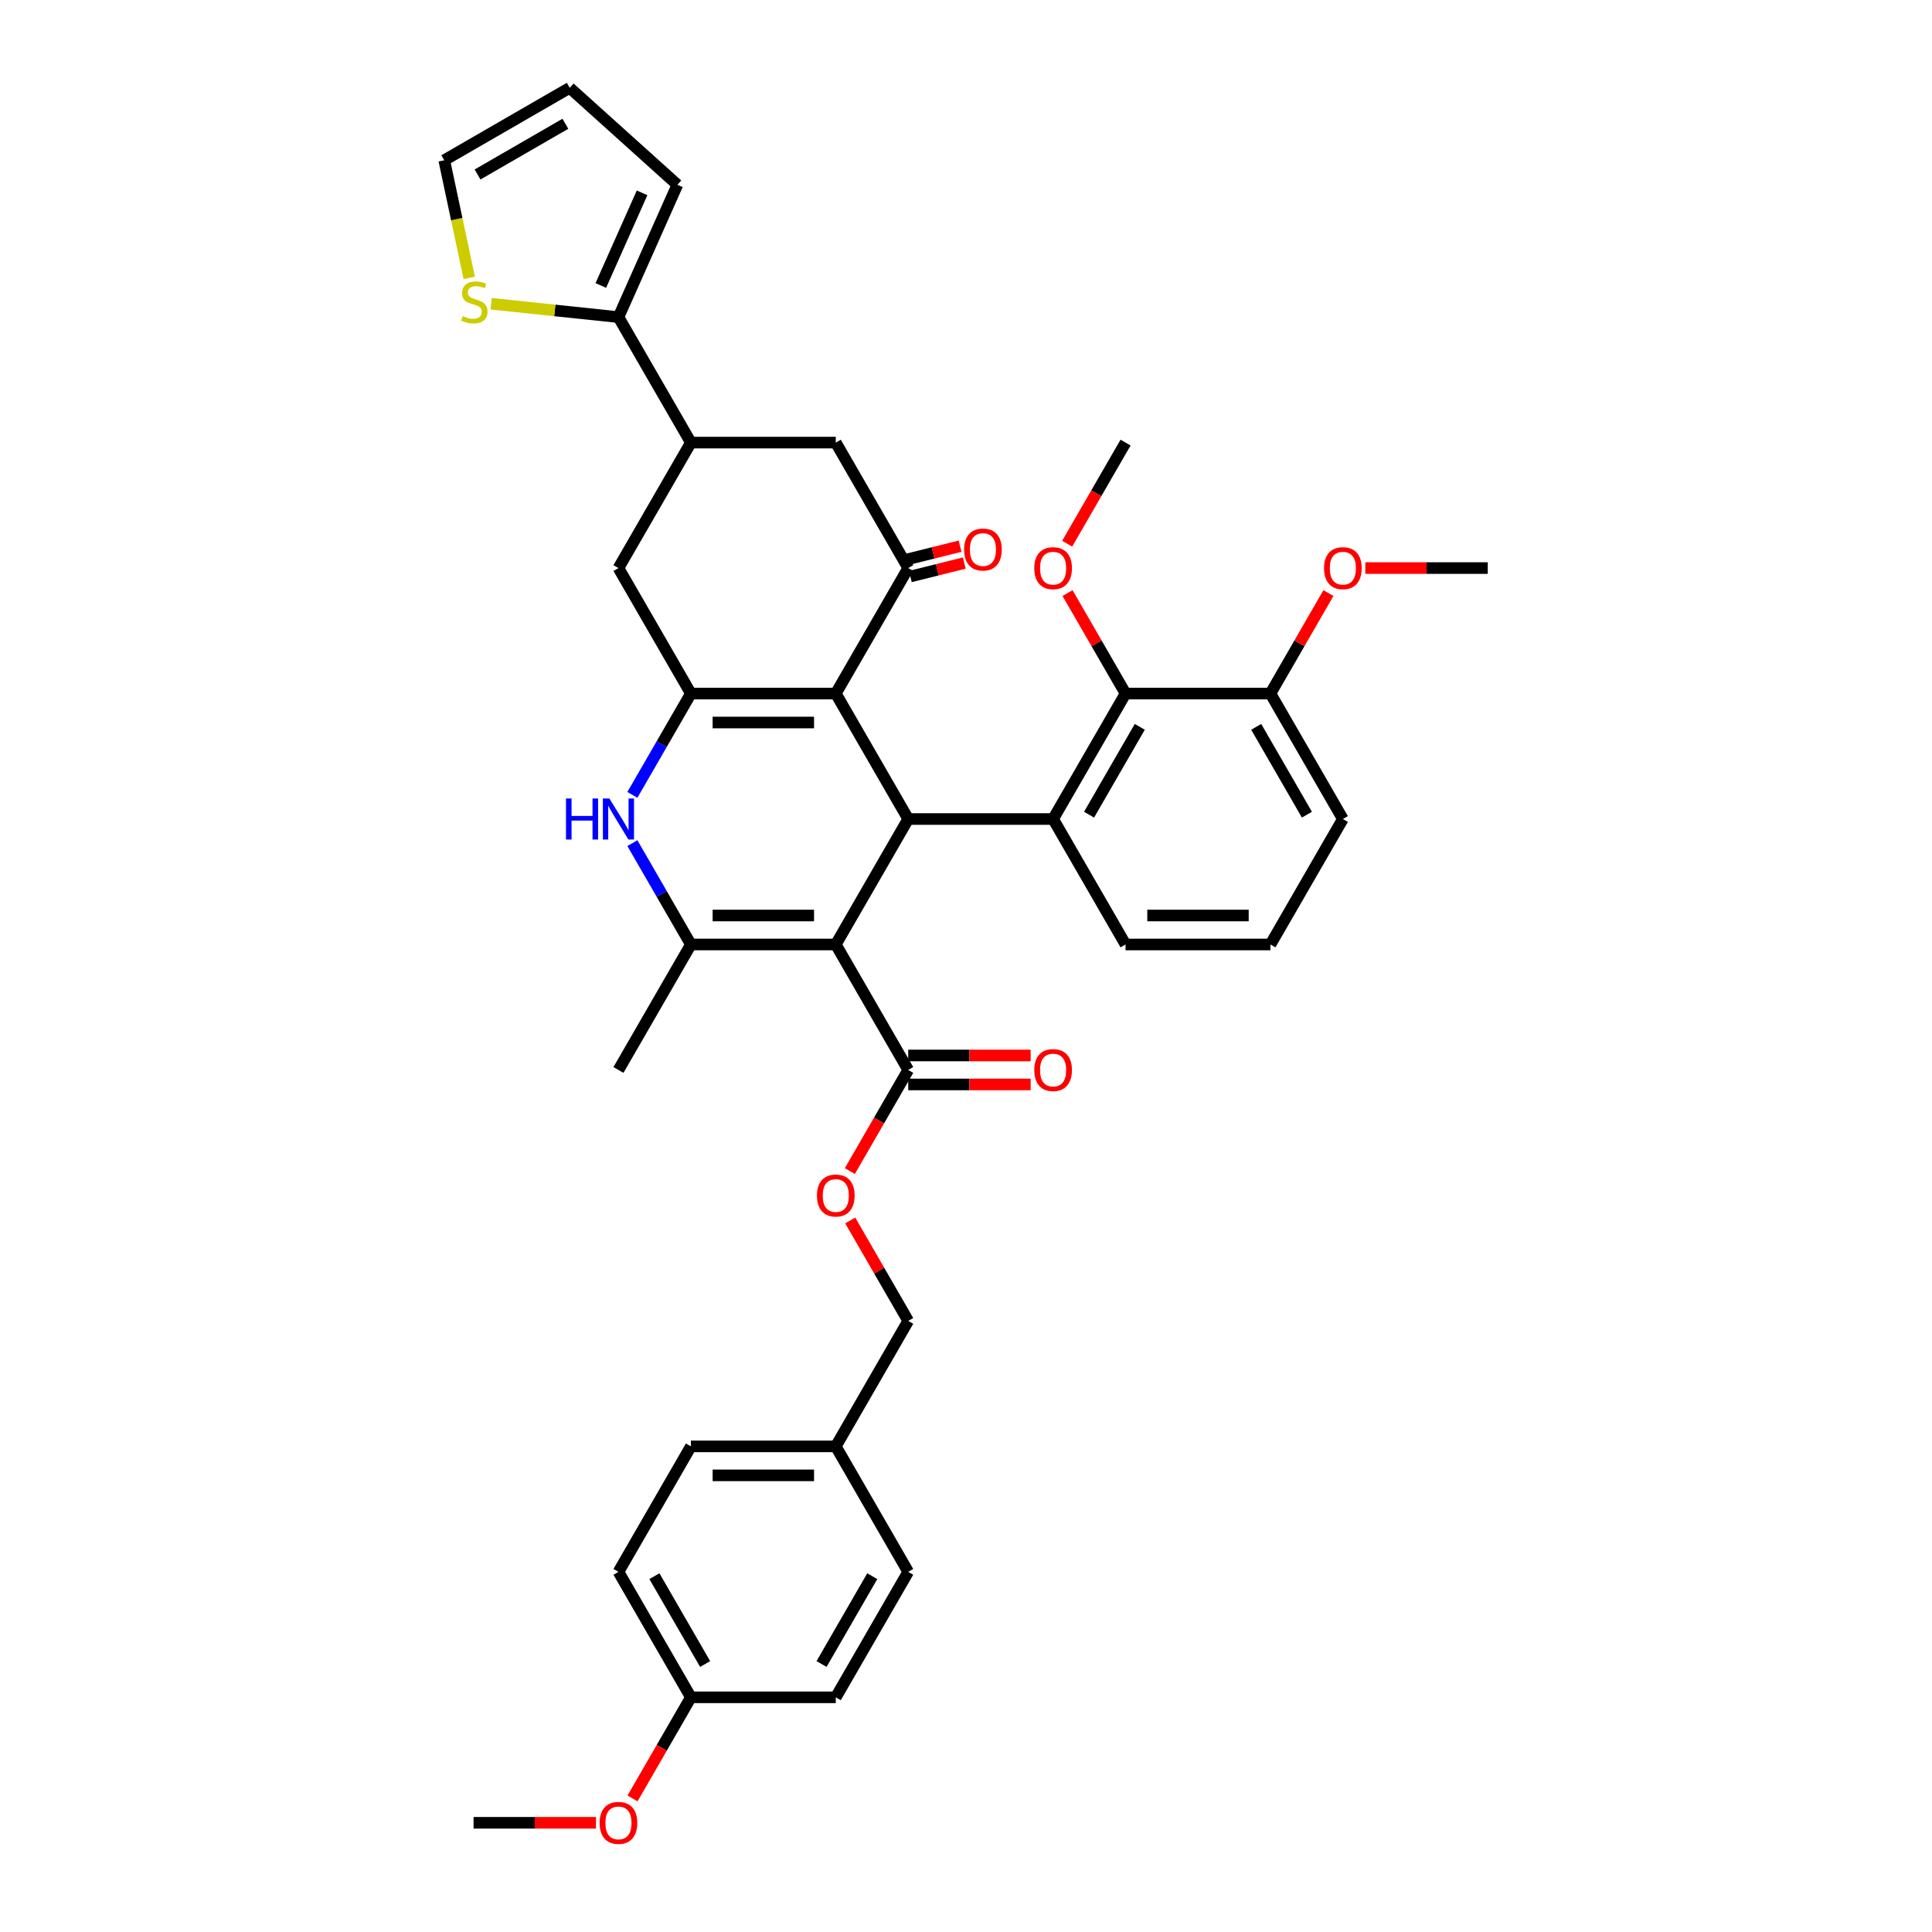 <?xml version='1.0' encoding='iso-8859-1'?>
<svg version='1.1' baseProfile='full'
              xmlns='http://www.w3.org/2000/svg'
                      xmlns:rdkit='http://www.rdkit.org/xml'
                      xmlns:xlink='http://www.w3.org/1999/xlink'
                  xml:space='preserve'
width='1000px' height='1000px' viewBox='0 0 1000 1000'>
<!-- END OF HEADER -->
<rect style='opacity:1.0;fill:#FFFFFF;stroke:none' width='1000' height='1000' x='0' y='0'> </rect>
<path class='bond-1' d='M 432.599,488.865 L 470.095,423.92' style='fill:none;fill-rule:evenodd;stroke:#000000;stroke-width:6px;stroke-linecap:butt;stroke-linejoin:miter;stroke-opacity:1' />
<path class='bond-3' d='M 432.599,488.865 L 357.607,488.865' style='fill:none;fill-rule:evenodd;stroke:#000000;stroke-width:6px;stroke-linecap:butt;stroke-linejoin:miter;stroke-opacity:1' />
<path class='bond-3' d='M 421.35,473.866 L 368.856,473.866' style='fill:none;fill-rule:evenodd;stroke:#000000;stroke-width:6px;stroke-linecap:butt;stroke-linejoin:miter;stroke-opacity:1' />
<path class='bond-7' d='M 432.599,488.865 L 470.095,553.809' style='fill:none;fill-rule:evenodd;stroke:#000000;stroke-width:6px;stroke-linecap:butt;stroke-linejoin:miter;stroke-opacity:1' />
<path class='bond-0' d='M 432.599,358.976 L 470.095,423.92' style='fill:none;fill-rule:evenodd;stroke:#000000;stroke-width:6px;stroke-linecap:butt;stroke-linejoin:miter;stroke-opacity:1' />
<path class='bond-5' d='M 432.599,358.976 L 470.095,294.031' style='fill:none;fill-rule:evenodd;stroke:#000000;stroke-width:6px;stroke-linecap:butt;stroke-linejoin:miter;stroke-opacity:1' />
<path class='bond-38' d='M 432.599,358.976 L 357.607,358.976' style='fill:none;fill-rule:evenodd;stroke:#000000;stroke-width:6px;stroke-linecap:butt;stroke-linejoin:miter;stroke-opacity:1' />
<path class='bond-38' d='M 421.35,373.974 L 368.856,373.974' style='fill:none;fill-rule:evenodd;stroke:#000000;stroke-width:6px;stroke-linecap:butt;stroke-linejoin:miter;stroke-opacity:1' />
<path class='bond-6' d='M 470.095,423.92 L 545.086,423.92' style='fill:none;fill-rule:evenodd;stroke:#000000;stroke-width:6px;stroke-linecap:butt;stroke-linejoin:miter;stroke-opacity:1' />
<path class='bond-2' d='M 357.607,358.976 L 342.466,385.201' style='fill:none;fill-rule:evenodd;stroke:#000000;stroke-width:6px;stroke-linecap:butt;stroke-linejoin:miter;stroke-opacity:1' />
<path class='bond-2' d='M 342.466,385.201 L 327.325,411.427' style='fill:none;fill-rule:evenodd;stroke:#0000FF;stroke-width:6px;stroke-linecap:butt;stroke-linejoin:miter;stroke-opacity:1' />
<path class='bond-11' d='M 357.607,358.976 L 320.112,294.031' style='fill:none;fill-rule:evenodd;stroke:#000000;stroke-width:6px;stroke-linecap:butt;stroke-linejoin:miter;stroke-opacity:1' />
<path class='bond-4' d='M 357.607,488.865 L 342.466,462.639' style='fill:none;fill-rule:evenodd;stroke:#000000;stroke-width:6px;stroke-linecap:butt;stroke-linejoin:miter;stroke-opacity:1' />
<path class='bond-4' d='M 342.466,462.639 L 327.325,436.414' style='fill:none;fill-rule:evenodd;stroke:#0000FF;stroke-width:6px;stroke-linecap:butt;stroke-linejoin:miter;stroke-opacity:1' />
<path class='bond-24' d='M 357.607,488.865 L 320.112,553.809' style='fill:none;fill-rule:evenodd;stroke:#000000;stroke-width:6px;stroke-linecap:butt;stroke-linejoin:miter;stroke-opacity:1' />
<path class='bond-12' d='M 470.095,294.031 L 432.599,229.086' style='fill:none;fill-rule:evenodd;stroke:#000000;stroke-width:6px;stroke-linecap:butt;stroke-linejoin:miter;stroke-opacity:1' />
<path class='bond-15' d='M 471.183,298.397 L 485.145,294.915' style='fill:none;fill-rule:evenodd;stroke:#000000;stroke-width:6px;stroke-linecap:butt;stroke-linejoin:miter;stroke-opacity:1' />
<path class='bond-15' d='M 485.145,294.915 L 499.107,291.433' style='fill:none;fill-rule:evenodd;stroke:#FF0000;stroke-width:6px;stroke-linecap:butt;stroke-linejoin:miter;stroke-opacity:1' />
<path class='bond-15' d='M 469.006,289.665 L 482.968,286.183' style='fill:none;fill-rule:evenodd;stroke:#000000;stroke-width:6px;stroke-linecap:butt;stroke-linejoin:miter;stroke-opacity:1' />
<path class='bond-15' d='M 482.968,286.183 L 496.93,282.701' style='fill:none;fill-rule:evenodd;stroke:#FF0000;stroke-width:6px;stroke-linecap:butt;stroke-linejoin:miter;stroke-opacity:1' />
<path class='bond-8' d='M 545.086,423.92 L 582.582,358.976' style='fill:none;fill-rule:evenodd;stroke:#000000;stroke-width:6px;stroke-linecap:butt;stroke-linejoin:miter;stroke-opacity:1' />
<path class='bond-8' d='M 563.699,421.678 L 589.946,376.216' style='fill:none;fill-rule:evenodd;stroke:#000000;stroke-width:6px;stroke-linecap:butt;stroke-linejoin:miter;stroke-opacity:1' />
<path class='bond-23' d='M 545.086,423.92 L 582.582,488.865' style='fill:none;fill-rule:evenodd;stroke:#000000;stroke-width:6px;stroke-linecap:butt;stroke-linejoin:miter;stroke-opacity:1' />
<path class='bond-14' d='M 470.095,553.809 L 454.988,579.975' style='fill:none;fill-rule:evenodd;stroke:#000000;stroke-width:6px;stroke-linecap:butt;stroke-linejoin:miter;stroke-opacity:1' />
<path class='bond-14' d='M 454.988,579.975 L 439.881,606.14' style='fill:none;fill-rule:evenodd;stroke:#FF0000;stroke-width:6px;stroke-linecap:butt;stroke-linejoin:miter;stroke-opacity:1' />
<path class='bond-19' d='M 470.095,561.308 L 501.779,561.308' style='fill:none;fill-rule:evenodd;stroke:#000000;stroke-width:6px;stroke-linecap:butt;stroke-linejoin:miter;stroke-opacity:1' />
<path class='bond-19' d='M 501.779,561.308 L 533.462,561.308' style='fill:none;fill-rule:evenodd;stroke:#FF0000;stroke-width:6px;stroke-linecap:butt;stroke-linejoin:miter;stroke-opacity:1' />
<path class='bond-19' d='M 470.095,546.31 L 501.779,546.31' style='fill:none;fill-rule:evenodd;stroke:#000000;stroke-width:6px;stroke-linecap:butt;stroke-linejoin:miter;stroke-opacity:1' />
<path class='bond-19' d='M 501.779,546.31 L 533.462,546.31' style='fill:none;fill-rule:evenodd;stroke:#FF0000;stroke-width:6px;stroke-linecap:butt;stroke-linejoin:miter;stroke-opacity:1' />
<path class='bond-17' d='M 582.582,358.976 L 657.573,358.976' style='fill:none;fill-rule:evenodd;stroke:#000000;stroke-width:6px;stroke-linecap:butt;stroke-linejoin:miter;stroke-opacity:1' />
<path class='bond-21' d='M 582.582,358.976 L 567.571,332.975' style='fill:none;fill-rule:evenodd;stroke:#000000;stroke-width:6px;stroke-linecap:butt;stroke-linejoin:miter;stroke-opacity:1' />
<path class='bond-21' d='M 567.571,332.975 L 552.559,306.975' style='fill:none;fill-rule:evenodd;stroke:#FF0000;stroke-width:6px;stroke-linecap:butt;stroke-linejoin:miter;stroke-opacity:1' />
<path class='bond-9' d='M 357.607,229.086 L 320.112,294.031' style='fill:none;fill-rule:evenodd;stroke:#000000;stroke-width:6px;stroke-linecap:butt;stroke-linejoin:miter;stroke-opacity:1' />
<path class='bond-10' d='M 357.607,229.086 L 320.112,164.142' style='fill:none;fill-rule:evenodd;stroke:#000000;stroke-width:6px;stroke-linecap:butt;stroke-linejoin:miter;stroke-opacity:1' />
<path class='bond-39' d='M 357.607,229.086 L 432.599,229.086' style='fill:none;fill-rule:evenodd;stroke:#000000;stroke-width:6px;stroke-linecap:butt;stroke-linejoin:miter;stroke-opacity:1' />
<path class='bond-13' d='M 320.112,164.142 L 287.163,160.679' style='fill:none;fill-rule:evenodd;stroke:#000000;stroke-width:6px;stroke-linecap:butt;stroke-linejoin:miter;stroke-opacity:1' />
<path class='bond-13' d='M 287.163,160.679 L 254.215,157.216' style='fill:none;fill-rule:evenodd;stroke:#CCCC00;stroke-width:6px;stroke-linecap:butt;stroke-linejoin:miter;stroke-opacity:1' />
<path class='bond-16' d='M 320.112,164.142 L 350.613,95.634' style='fill:none;fill-rule:evenodd;stroke:#000000;stroke-width:6px;stroke-linecap:butt;stroke-linejoin:miter;stroke-opacity:1' />
<path class='bond-16' d='M 310.985,147.765 L 332.336,99.809' style='fill:none;fill-rule:evenodd;stroke:#000000;stroke-width:6px;stroke-linecap:butt;stroke-linejoin:miter;stroke-opacity:1' />
<path class='bond-18' d='M 242.882,143.84 L 236.41,113.395' style='fill:none;fill-rule:evenodd;stroke:#CCCC00;stroke-width:6px;stroke-linecap:butt;stroke-linejoin:miter;stroke-opacity:1' />
<path class='bond-18' d='M 236.41,113.395 L 229.939,82.95' style='fill:none;fill-rule:evenodd;stroke:#000000;stroke-width:6px;stroke-linecap:butt;stroke-linejoin:miter;stroke-opacity:1' />
<path class='bond-22' d='M 440.072,631.697 L 455.083,657.698' style='fill:none;fill-rule:evenodd;stroke:#FF0000;stroke-width:6px;stroke-linecap:butt;stroke-linejoin:miter;stroke-opacity:1' />
<path class='bond-22' d='M 455.083,657.698 L 470.095,683.698' style='fill:none;fill-rule:evenodd;stroke:#000000;stroke-width:6px;stroke-linecap:butt;stroke-linejoin:miter;stroke-opacity:1' />
<path class='bond-20' d='M 350.613,95.634 L 294.884,45.455' style='fill:none;fill-rule:evenodd;stroke:#000000;stroke-width:6px;stroke-linecap:butt;stroke-linejoin:miter;stroke-opacity:1' />
<path class='bond-29' d='M 657.573,358.976 L 672.585,332.975' style='fill:none;fill-rule:evenodd;stroke:#000000;stroke-width:6px;stroke-linecap:butt;stroke-linejoin:miter;stroke-opacity:1' />
<path class='bond-29' d='M 672.585,332.975 L 687.596,306.975' style='fill:none;fill-rule:evenodd;stroke:#FF0000;stroke-width:6px;stroke-linecap:butt;stroke-linejoin:miter;stroke-opacity:1' />
<path class='bond-40' d='M 657.573,358.976 L 695.069,423.92' style='fill:none;fill-rule:evenodd;stroke:#000000;stroke-width:6px;stroke-linecap:butt;stroke-linejoin:miter;stroke-opacity:1' />
<path class='bond-40' d='M 650.209,376.216 L 676.456,421.678' style='fill:none;fill-rule:evenodd;stroke:#000000;stroke-width:6px;stroke-linecap:butt;stroke-linejoin:miter;stroke-opacity:1' />
<path class='bond-42' d='M 229.939,82.95 L 294.884,45.455' style='fill:none;fill-rule:evenodd;stroke:#000000;stroke-width:6px;stroke-linecap:butt;stroke-linejoin:miter;stroke-opacity:1' />
<path class='bond-42' d='M 247.18,90.315 L 292.641,64.068' style='fill:none;fill-rule:evenodd;stroke:#000000;stroke-width:6px;stroke-linecap:butt;stroke-linejoin:miter;stroke-opacity:1' />
<path class='bond-35' d='M 552.369,281.417 L 567.475,255.252' style='fill:none;fill-rule:evenodd;stroke:#FF0000;stroke-width:6px;stroke-linecap:butt;stroke-linejoin:miter;stroke-opacity:1' />
<path class='bond-35' d='M 567.475,255.252 L 582.582,229.086' style='fill:none;fill-rule:evenodd;stroke:#000000;stroke-width:6px;stroke-linecap:butt;stroke-linejoin:miter;stroke-opacity:1' />
<path class='bond-25' d='M 470.095,683.698 L 432.599,748.643' style='fill:none;fill-rule:evenodd;stroke:#000000;stroke-width:6px;stroke-linecap:butt;stroke-linejoin:miter;stroke-opacity:1' />
<path class='bond-33' d='M 582.582,488.865 L 657.573,488.865' style='fill:none;fill-rule:evenodd;stroke:#000000;stroke-width:6px;stroke-linecap:butt;stroke-linejoin:miter;stroke-opacity:1' />
<path class='bond-33' d='M 593.831,473.866 L 646.325,473.866' style='fill:none;fill-rule:evenodd;stroke:#000000;stroke-width:6px;stroke-linecap:butt;stroke-linejoin:miter;stroke-opacity:1' />
<path class='bond-27' d='M 432.599,748.643 L 470.095,813.588' style='fill:none;fill-rule:evenodd;stroke:#000000;stroke-width:6px;stroke-linecap:butt;stroke-linejoin:miter;stroke-opacity:1' />
<path class='bond-28' d='M 432.599,748.643 L 357.607,748.643' style='fill:none;fill-rule:evenodd;stroke:#000000;stroke-width:6px;stroke-linecap:butt;stroke-linejoin:miter;stroke-opacity:1' />
<path class='bond-28' d='M 421.35,763.641 L 368.856,763.641' style='fill:none;fill-rule:evenodd;stroke:#000000;stroke-width:6px;stroke-linecap:butt;stroke-linejoin:miter;stroke-opacity:1' />
<path class='bond-26' d='M 357.607,878.532 L 320.112,813.588' style='fill:none;fill-rule:evenodd;stroke:#000000;stroke-width:6px;stroke-linecap:butt;stroke-linejoin:miter;stroke-opacity:1' />
<path class='bond-26' d='M 364.972,861.291 L 338.725,815.83' style='fill:none;fill-rule:evenodd;stroke:#000000;stroke-width:6px;stroke-linecap:butt;stroke-linejoin:miter;stroke-opacity:1' />
<path class='bond-32' d='M 357.607,878.532 L 342.501,904.698' style='fill:none;fill-rule:evenodd;stroke:#000000;stroke-width:6px;stroke-linecap:butt;stroke-linejoin:miter;stroke-opacity:1' />
<path class='bond-32' d='M 342.501,904.698 L 327.394,930.863' style='fill:none;fill-rule:evenodd;stroke:#FF0000;stroke-width:6px;stroke-linecap:butt;stroke-linejoin:miter;stroke-opacity:1' />
<path class='bond-41' d='M 357.607,878.532 L 432.599,878.532' style='fill:none;fill-rule:evenodd;stroke:#000000;stroke-width:6px;stroke-linecap:butt;stroke-linejoin:miter;stroke-opacity:1' />
<path class='bond-31' d='M 470.095,813.588 L 432.599,878.532' style='fill:none;fill-rule:evenodd;stroke:#000000;stroke-width:6px;stroke-linecap:butt;stroke-linejoin:miter;stroke-opacity:1' />
<path class='bond-31' d='M 451.481,815.83 L 425.234,861.291' style='fill:none;fill-rule:evenodd;stroke:#000000;stroke-width:6px;stroke-linecap:butt;stroke-linejoin:miter;stroke-opacity:1' />
<path class='bond-30' d='M 357.607,748.643 L 320.112,813.588' style='fill:none;fill-rule:evenodd;stroke:#000000;stroke-width:6px;stroke-linecap:butt;stroke-linejoin:miter;stroke-opacity:1' />
<path class='bond-36' d='M 706.693,294.031 L 738.377,294.031' style='fill:none;fill-rule:evenodd;stroke:#FF0000;stroke-width:6px;stroke-linecap:butt;stroke-linejoin:miter;stroke-opacity:1' />
<path class='bond-36' d='M 738.377,294.031 L 770.061,294.031' style='fill:none;fill-rule:evenodd;stroke:#000000;stroke-width:6px;stroke-linecap:butt;stroke-linejoin:miter;stroke-opacity:1' />
<path class='bond-37' d='M 308.488,943.477 L 276.804,943.477' style='fill:none;fill-rule:evenodd;stroke:#FF0000;stroke-width:6px;stroke-linecap:butt;stroke-linejoin:miter;stroke-opacity:1' />
<path class='bond-37' d='M 276.804,943.477 L 245.12,943.477' style='fill:none;fill-rule:evenodd;stroke:#000000;stroke-width:6px;stroke-linecap:butt;stroke-linejoin:miter;stroke-opacity:1' />
<path class='bond-34' d='M 657.573,488.865 L 695.069,423.92' style='fill:none;fill-rule:evenodd;stroke:#000000;stroke-width:6px;stroke-linecap:butt;stroke-linejoin:miter;stroke-opacity:1' />
<path  class='atom-5' d='M 292.95 413.301
L 295.829 413.301
L 295.829 422.33
L 306.688 422.33
L 306.688 413.301
L 309.568 413.301
L 309.568 434.539
L 306.688 434.539
L 306.688 424.73
L 295.829 424.73
L 295.829 434.539
L 292.95 434.539
L 292.95 413.301
' fill='#0000FF'/>
<path  class='atom-5' d='M 315.417 413.301
L 322.376 424.55
Q 323.066 425.66, 324.176 427.67
Q 325.286 429.679, 325.346 429.799
L 325.346 413.301
L 328.166 413.301
L 328.166 434.539
L 325.256 434.539
L 317.787 422.24
Q 316.917 420.8, 315.987 419.151
Q 315.087 417.501, 314.817 416.991
L 314.817 434.539
L 312.057 434.539
L 312.057 413.301
L 315.417 413.301
' fill='#0000FF'/>
<path  class='atom-14' d='M 239.532 163.592
Q 239.772 163.682, 240.761 164.102
Q 241.751 164.522, 242.831 164.792
Q 243.941 165.032, 245.021 165.032
Q 247.031 165.032, 248.201 164.072
Q 249.37 163.082, 249.37 161.373
Q 249.37 160.203, 248.77 159.483
Q 248.201 158.763, 247.301 158.373
Q 246.401 157.983, 244.901 157.533
Q 243.011 156.963, 241.871 156.423
Q 240.761 155.883, 239.951 154.743
Q 239.172 153.603, 239.172 151.684
Q 239.172 149.014, 240.971 147.364
Q 242.801 145.714, 246.401 145.714
Q 248.86 145.714, 251.65 146.884
L 250.96 149.194
Q 248.411 148.144, 246.491 148.144
Q 244.421 148.144, 243.281 149.014
Q 242.141 149.854, 242.171 151.324
Q 242.171 152.464, 242.741 153.153
Q 243.341 153.843, 244.181 154.233
Q 245.051 154.623, 246.491 155.073
Q 248.411 155.673, 249.55 156.273
Q 250.69 156.873, 251.5 158.103
Q 252.34 159.303, 252.34 161.373
Q 252.34 164.312, 250.36 165.902
Q 248.411 167.462, 245.141 167.462
Q 243.251 167.462, 241.811 167.042
Q 240.401 166.652, 238.722 165.962
L 239.532 163.592
' fill='#CCCC00'/>
<path  class='atom-15' d='M 422.85 618.814
Q 422.85 613.714, 425.37 610.865
Q 427.889 608.015, 432.599 608.015
Q 437.308 608.015, 439.828 610.865
Q 442.348 613.714, 442.348 618.814
Q 442.348 623.973, 439.798 626.913
Q 437.248 629.823, 432.599 629.823
Q 427.919 629.823, 425.37 626.913
Q 422.85 624.003, 422.85 618.814
M 432.599 627.423
Q 435.839 627.423, 437.578 625.263
Q 439.348 623.073, 439.348 618.814
Q 439.348 614.644, 437.578 612.545
Q 435.839 610.415, 432.599 610.415
Q 429.359 610.415, 427.589 612.515
Q 425.85 614.614, 425.85 618.814
Q 425.85 623.103, 427.589 625.263
Q 429.359 627.423, 432.599 627.423
' fill='#FF0000'/>
<path  class='atom-16' d='M 499.015 284.447
Q 499.015 279.348, 501.535 276.498
Q 504.054 273.649, 508.764 273.649
Q 513.473 273.649, 515.993 276.498
Q 518.513 279.348, 518.513 284.447
Q 518.513 289.607, 515.963 292.547
Q 513.413 295.456, 508.764 295.456
Q 504.084 295.456, 501.535 292.547
Q 499.015 289.637, 499.015 284.447
M 508.764 293.056
Q 512.004 293.056, 513.743 290.897
Q 515.513 288.707, 515.513 284.447
Q 515.513 280.278, 513.743 278.178
Q 512.004 276.048, 508.764 276.048
Q 505.524 276.048, 503.754 278.148
Q 502.015 280.248, 502.015 284.447
Q 502.015 288.737, 503.754 290.897
Q 505.524 293.056, 508.764 293.056
' fill='#FF0000'/>
<path  class='atom-20' d='M 535.337 553.869
Q 535.337 548.77, 537.857 545.92
Q 540.377 543.07, 545.086 543.07
Q 549.796 543.07, 552.315 545.92
Q 554.835 548.77, 554.835 553.869
Q 554.835 559.029, 552.285 561.968
Q 549.736 564.878, 545.086 564.878
Q 540.407 564.878, 537.857 561.968
Q 535.337 559.059, 535.337 553.869
M 545.086 562.478
Q 548.326 562.478, 550.066 560.319
Q 551.835 558.129, 551.835 553.869
Q 551.835 549.7, 550.066 547.6
Q 548.326 545.47, 545.086 545.47
Q 541.847 545.47, 540.077 547.57
Q 538.337 549.67, 538.337 553.869
Q 538.337 558.159, 540.077 560.319
Q 541.847 562.478, 545.086 562.478
' fill='#FF0000'/>
<path  class='atom-22' d='M 535.337 294.091
Q 535.337 288.992, 537.857 286.142
Q 540.377 283.292, 545.086 283.292
Q 549.796 283.292, 552.315 286.142
Q 554.835 288.992, 554.835 294.091
Q 554.835 299.25, 552.285 302.19
Q 549.736 305.1, 545.086 305.1
Q 540.407 305.1, 537.857 302.19
Q 535.337 299.28, 535.337 294.091
M 545.086 302.7
Q 548.326 302.7, 550.066 300.54
Q 551.835 298.351, 551.835 294.091
Q 551.835 289.921, 550.066 287.822
Q 548.326 285.692, 545.086 285.692
Q 541.847 285.692, 540.077 287.792
Q 538.337 289.891, 538.337 294.091
Q 538.337 298.38, 540.077 300.54
Q 541.847 302.7, 545.086 302.7
' fill='#FF0000'/>
<path  class='atom-30' d='M 685.32 294.091
Q 685.32 288.992, 687.84 286.142
Q 690.36 283.292, 695.069 283.292
Q 699.779 283.292, 702.298 286.142
Q 704.818 288.992, 704.818 294.091
Q 704.818 299.25, 702.268 302.19
Q 699.719 305.1, 695.069 305.1
Q 690.39 305.1, 687.84 302.19
Q 685.32 299.28, 685.32 294.091
M 695.069 302.7
Q 698.309 302.7, 700.049 300.54
Q 701.818 298.351, 701.818 294.091
Q 701.818 289.921, 700.049 287.822
Q 698.309 285.692, 695.069 285.692
Q 691.83 285.692, 690.06 287.792
Q 688.32 289.891, 688.32 294.091
Q 688.32 298.38, 690.06 300.54
Q 691.83 302.7, 695.069 302.7
' fill='#FF0000'/>
<path  class='atom-33' d='M 310.363 943.537
Q 310.363 938.437, 312.882 935.588
Q 315.402 932.738, 320.112 932.738
Q 324.821 932.738, 327.341 935.588
Q 329.86 938.437, 329.86 943.537
Q 329.86 948.696, 327.311 951.636
Q 324.761 954.545, 320.112 954.545
Q 315.432 954.545, 312.882 951.636
Q 310.363 948.726, 310.363 943.537
M 320.112 952.146
Q 323.351 952.146, 325.091 949.986
Q 326.861 947.796, 326.861 943.537
Q 326.861 939.367, 325.091 937.267
Q 323.351 935.138, 320.112 935.138
Q 316.872 935.138, 315.102 937.237
Q 313.362 939.337, 313.362 943.537
Q 313.362 947.826, 315.102 949.986
Q 316.872 952.146, 320.112 952.146
' fill='#FF0000'/>
</svg>

